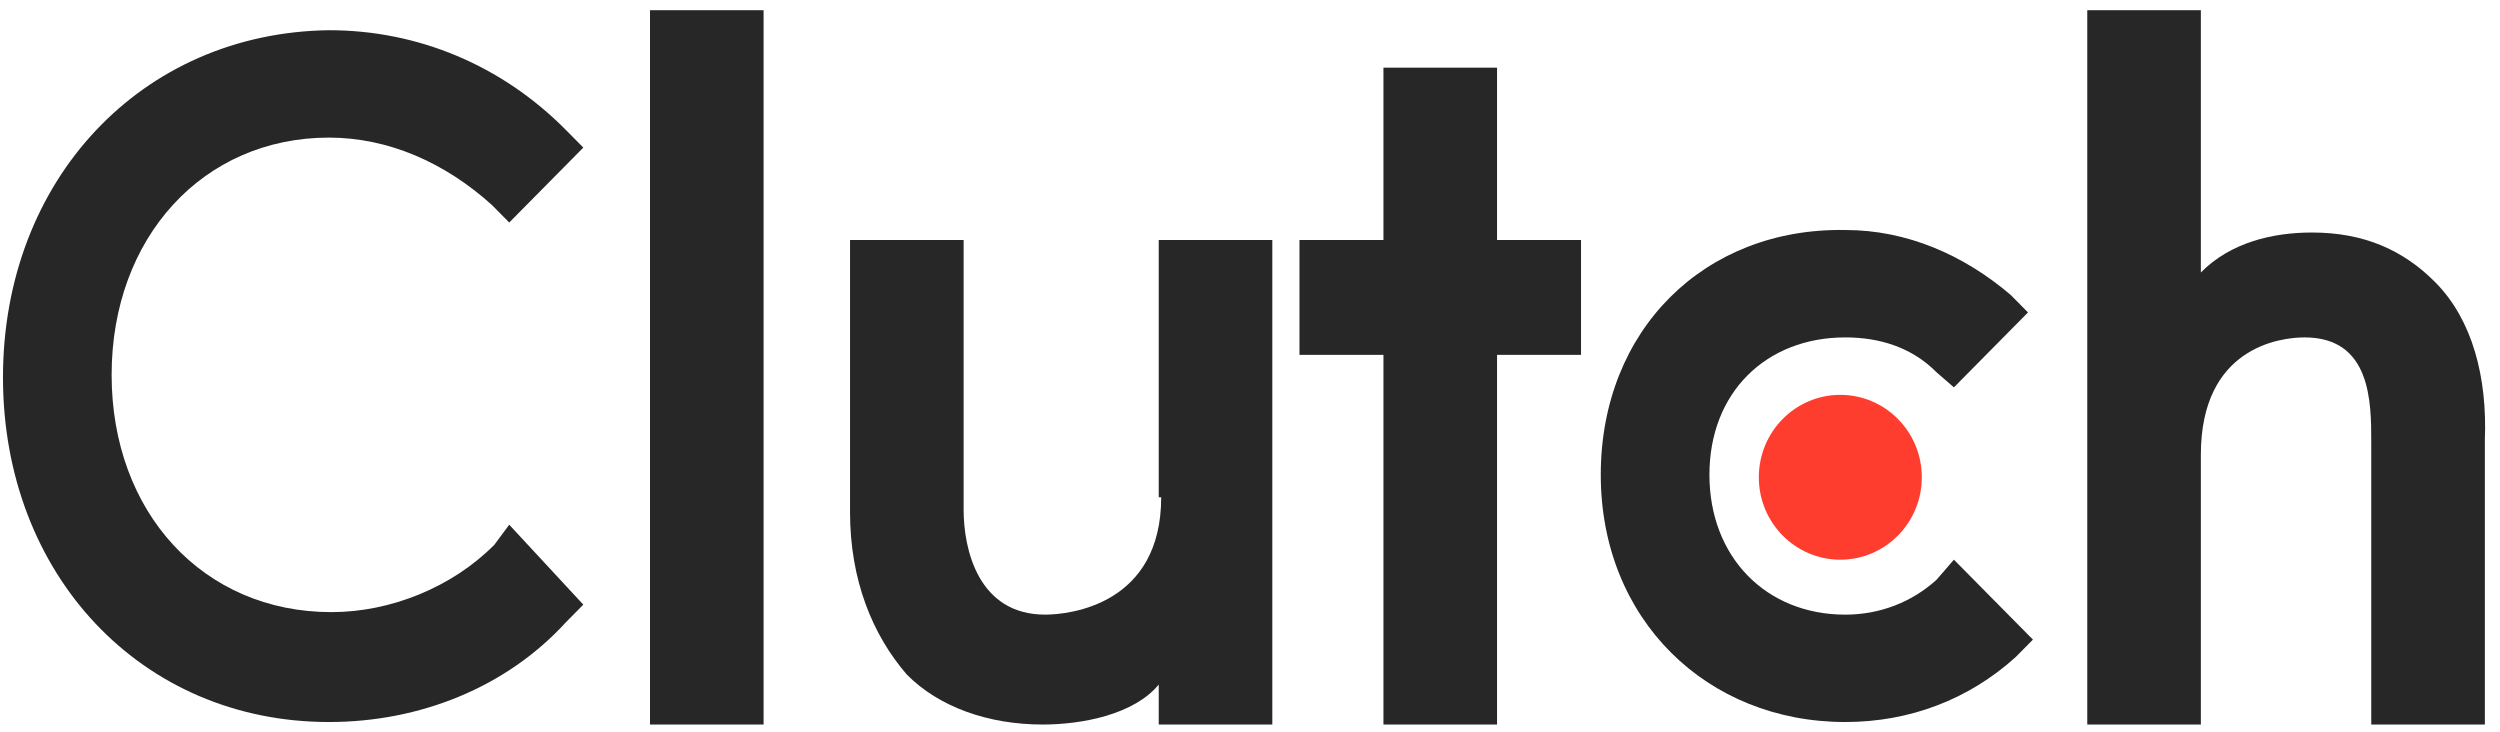 <svg width="140" height="41" viewBox="0 0 140 41" fill="none" xmlns="http://www.w3.org/2000/svg">
<g clip-path="url(#clip0_192_129)">
<path d="M42.761 0.573H36.4V40.573H42.761V0.573Z" fill="#272727"/>
<path d="M65.027 27.846C65.027 33.86 59.91 34.419 58.527 34.419C54.793 34.419 53.963 30.783 53.963 28.545V13.44H47.602V28.685C47.602 32.462 48.846 35.539 50.783 37.776C52.58 39.594 55.346 40.574 58.389 40.574C60.602 40.574 63.506 40.014 64.889 38.336V40.574H71.25V13.44H64.889V27.846H65.027H65.027Z" fill="#272727"/>
<path d="M83.835 3.79H77.473V13.44H72.771V19.874H77.473V40.573H83.835V19.874H88.537V13.44H83.835V3.79Z" fill="#272727"/>
<path d="M108.451 32.462C107.068 33.721 105.27 34.42 103.334 34.42C98.909 34.42 95.728 31.203 95.728 26.587C95.728 21.972 98.909 18.895 103.334 18.895C105.27 18.895 107.068 19.454 108.451 20.853L109.419 21.692L113.568 17.496L112.6 16.517C109.972 14.279 106.791 12.88 103.334 12.88C95.451 12.741 89.643 18.475 89.643 26.587C89.643 34.699 95.589 40.433 103.334 40.433C106.93 40.433 110.248 39.175 112.876 36.797L113.844 35.818L109.419 31.342L108.451 32.461V32.462Z" fill="#272727"/>
<path d="M136.386 15.818C134.589 14 132.376 13.021 129.471 13.021C127.259 13.021 124.908 13.58 123.248 15.258V0.573H116.887V40.573H123.248V25.468C123.248 19.454 127.674 18.895 129.056 18.895C132.79 18.895 132.79 22.532 132.79 24.769V40.573H139.152V24.629C139.29 21.133 138.46 17.916 136.386 15.818H136.386Z" fill="#272727"/>
<path d="M103.057 31.343C105.578 31.343 107.621 29.276 107.621 26.727C107.621 24.178 105.578 22.112 103.057 22.112C100.537 22.112 98.494 24.178 98.494 26.727C98.494 29.276 100.537 31.343 103.057 31.343Z" fill="#FF3D2E"/>
<path d="M27.687 30.503C25.336 32.881 21.879 34.279 18.56 34.279C11.368 34.279 6.251 28.685 6.251 20.993C6.251 13.3 11.368 7.706 18.422 7.706C21.741 7.706 24.921 9.104 27.549 11.482L28.517 12.461L32.666 8.265L31.698 7.286C28.102 3.65 23.4 1.692 18.422 1.692C7.911 1.832 0.167 10.084 0.167 21.133C0.167 32.181 7.911 40.433 18.422 40.433C23.538 40.433 28.379 38.475 31.698 34.839L32.666 33.86L28.517 29.384L27.687 30.503Z" fill="#272727"/>
</g>
<defs>
<clipPath id="clip0_192_129">
<rect width="139" height="40" fill="white" transform="translate(0.167 0.573)"/>
</clipPath>
</defs>
</svg>
